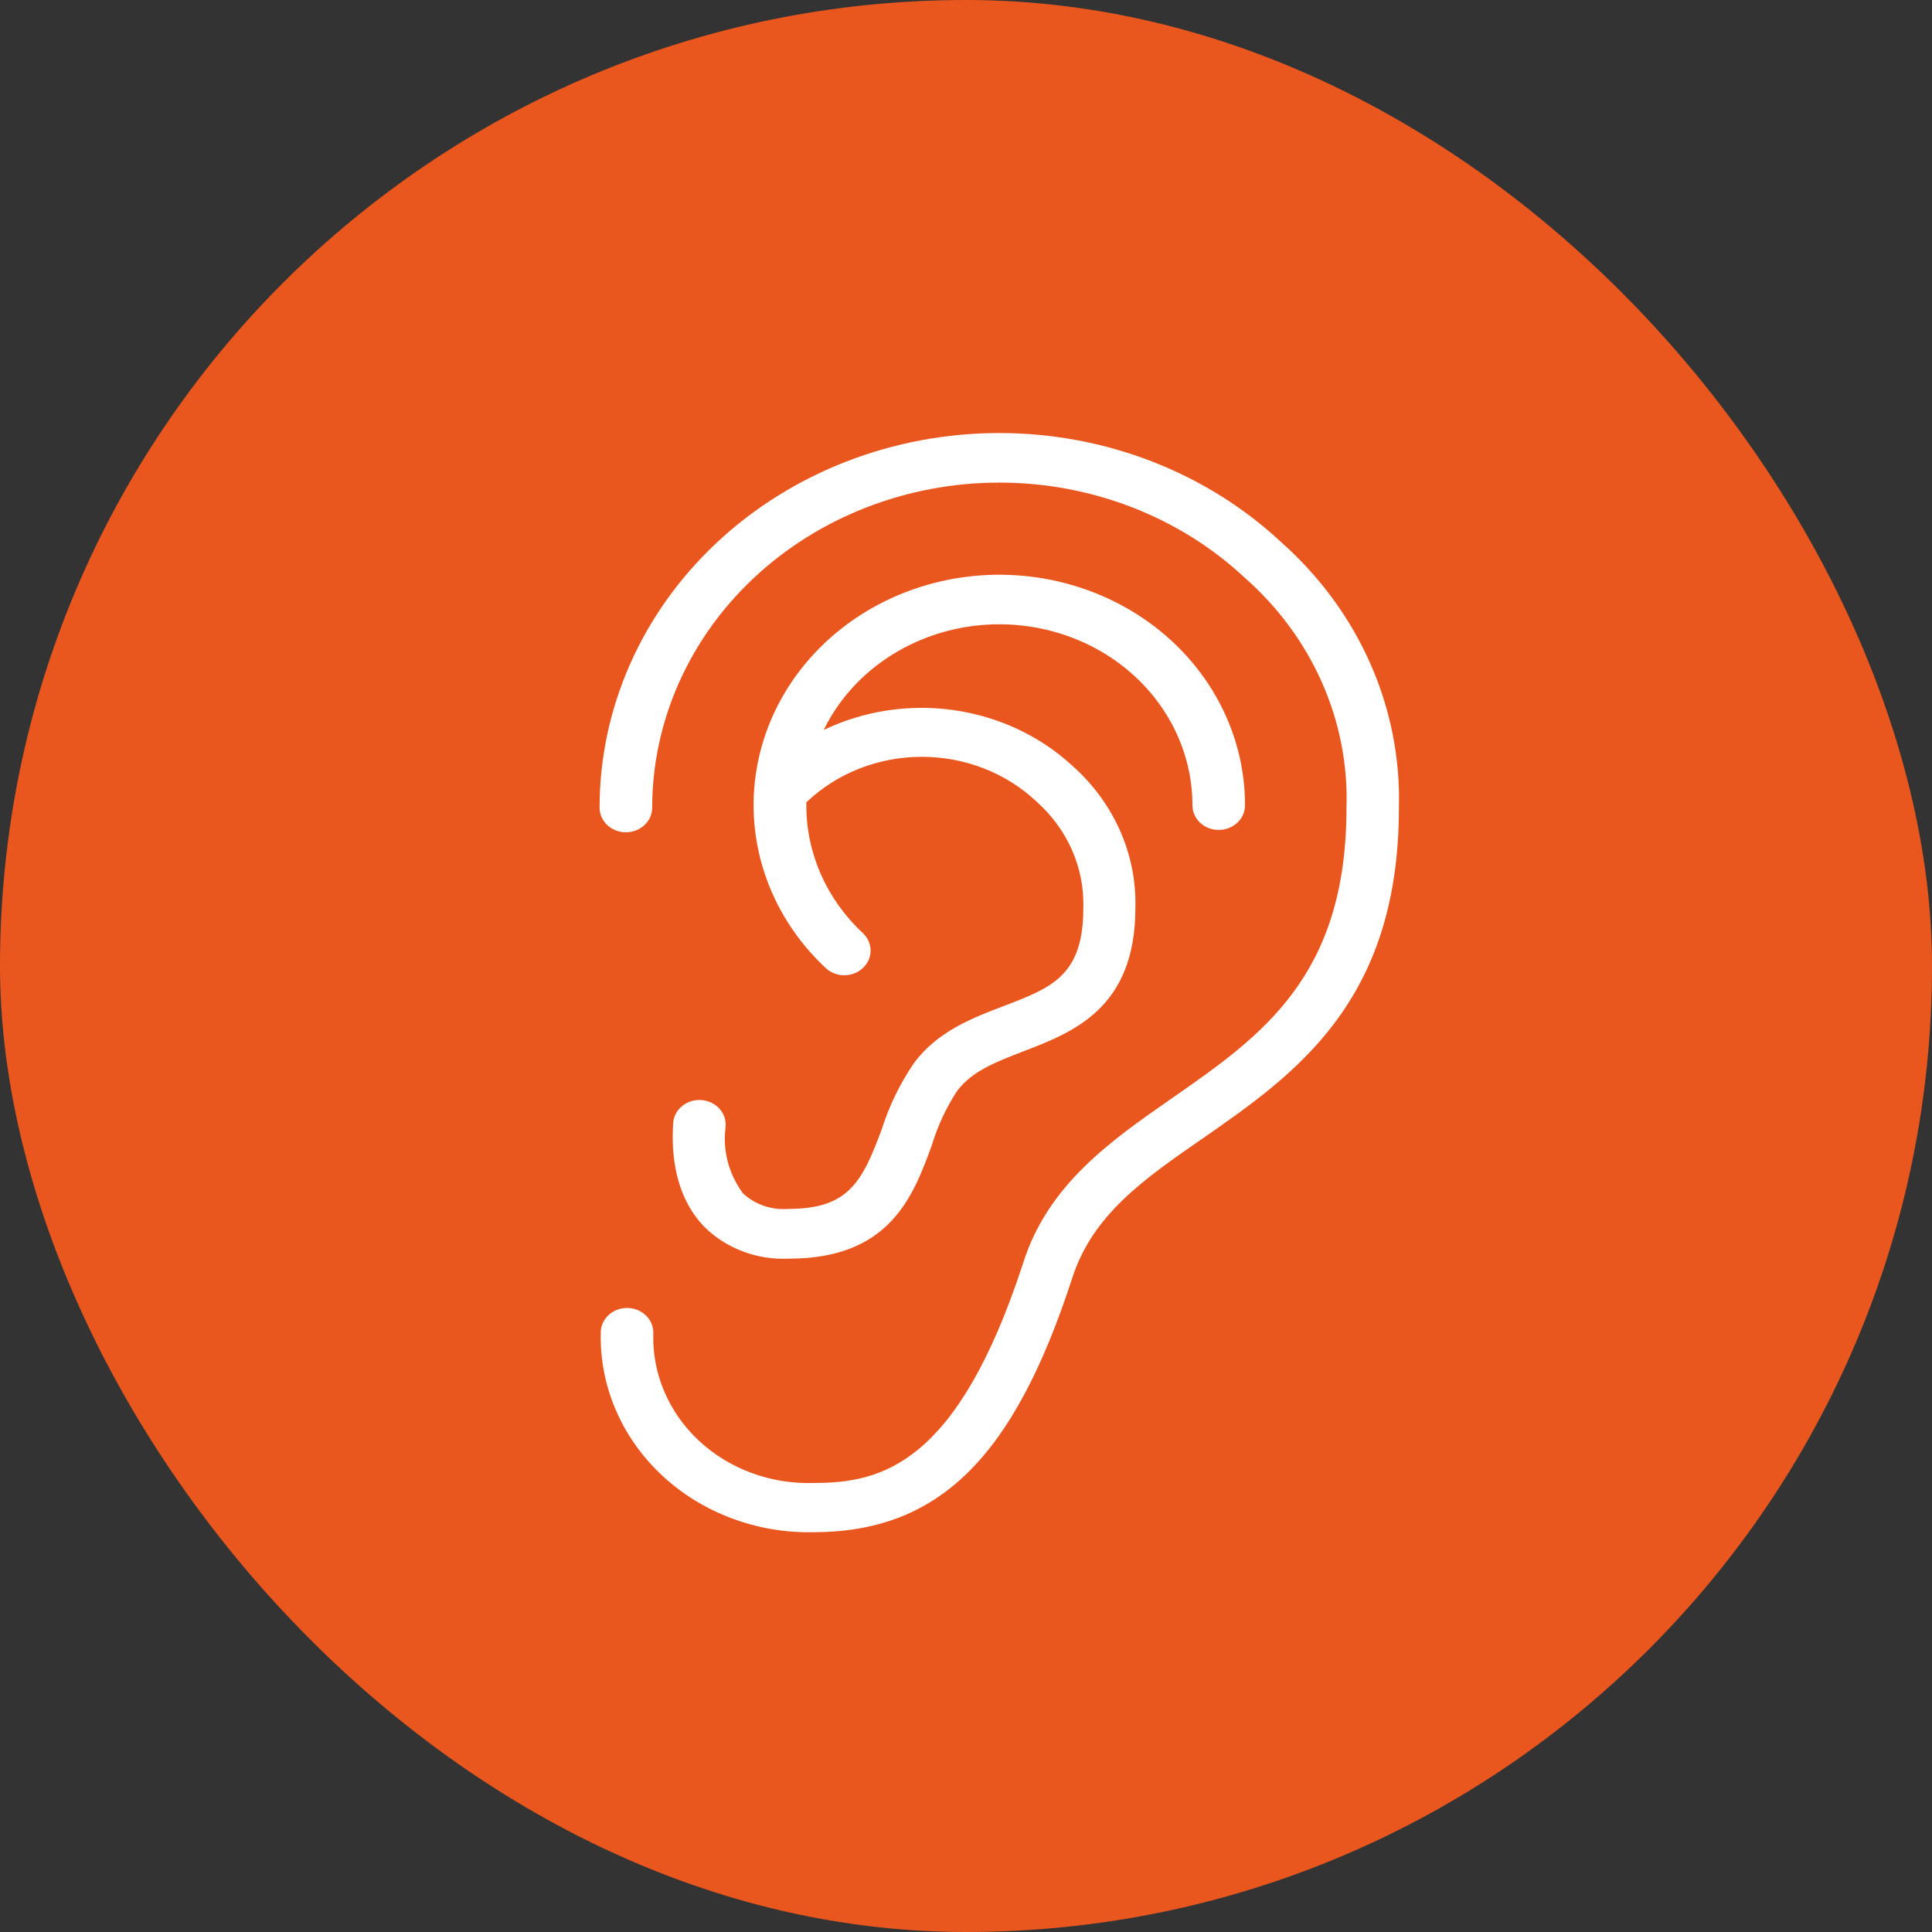 <?xml version="1.0" encoding="UTF-8"?> <svg xmlns="http://www.w3.org/2000/svg" width="58" height="58" viewBox="0 0 58 58" fill="none"><rect x="0" y="0" width="58" height="58" fill="#333333" stroke="none"/><rect width="58" height="58" rx="29" fill="#EA571E"></rect><path d="M21.064 33.026C20.635 32.99 20.255 33.285 20.211 33.686C20.211 33.882 20.002 35.631 21.124 36.808V36.809C21.78 37.474 22.716 37.831 23.681 37.786C26.709 37.786 27.409 35.925 27.969 34.394H27.97C28.142 33.818 28.398 33.267 28.729 32.756C29.181 32.151 29.901 31.881 30.715 31.565C32.204 30.992 34.085 30.28 34.085 27.256H34.085C34.128 25.651 33.444 24.105 32.204 22.998C31.238 22.103 29.995 21.516 28.653 21.322C27.311 21.127 25.937 21.334 24.728 21.914C25.468 20.399 26.908 19.286 28.636 18.894C30.364 18.502 32.188 18.875 33.585 19.905C34.982 20.935 35.798 22.509 35.798 24.176C35.798 24.584 36.151 24.915 36.587 24.915C37.023 24.915 37.376 24.584 37.376 24.176C37.379 21.865 36.15 19.706 34.102 18.422C32.053 17.137 29.455 16.896 27.178 17.78C24.901 18.664 23.245 20.555 22.765 22.822C22.284 25.088 23.043 27.429 24.788 29.061C25.096 29.35 25.596 29.35 25.905 29.061C26.213 28.772 26.213 28.304 25.905 28.014C24.814 26.997 24.202 25.613 24.207 24.171V24.082L24.247 24.05C25.156 23.198 26.389 22.72 27.674 22.72C28.96 22.72 30.192 23.198 31.102 24.05C32.045 24.882 32.562 26.052 32.522 27.265C32.522 29.289 31.574 29.652 30.134 30.201C29.206 30.555 28.148 30.955 27.439 31.914V31.913C27.02 32.527 26.696 33.193 26.475 33.891C25.889 35.468 25.483 36.292 23.675 36.292L23.676 36.292C23.168 36.334 22.667 36.163 22.306 35.827C21.88 35.251 21.693 34.55 21.78 33.854C21.806 33.654 21.745 33.454 21.61 33.297C21.475 33.141 21.278 33.043 21.065 33.026L21.064 33.026Z" fill="white"></path><path d="M38.481 16.294C36.231 14.185 33.18 13 29.998 13C26.816 13 23.764 14.185 21.514 16.294C19.264 18.403 18 21.263 18 24.246C18 24.655 18.353 24.986 18.789 24.986C19.225 24.986 19.579 24.655 19.579 24.246C19.582 21.657 20.681 19.176 22.635 17.346C24.589 15.517 27.237 14.489 29.999 14.488C32.76 14.487 35.409 15.513 37.365 17.341C39.392 19.125 40.505 21.64 40.423 24.246C40.423 29.323 37.876 31.096 35.181 32.971C33.349 34.245 31.457 35.562 30.713 37.926C28.728 44.008 26.434 44.52 24.429 44.52H24.428C23.138 44.562 21.887 44.1 20.974 43.244C20.061 42.388 19.569 41.216 19.613 40.006C19.613 39.597 19.26 39.266 18.824 39.266C18.388 39.266 18.035 39.597 18.035 40.006C17.997 41.6 18.653 43.141 19.853 44.272C21.053 45.403 22.692 46.026 24.394 45.999C28.172 45.999 30.43 43.784 32.192 38.359C32.808 36.46 34.342 35.395 36.114 34.171C38.869 32.254 41.996 30.081 41.996 24.26V24.26C42.08 21.258 40.803 18.363 38.482 16.294L38.481 16.294Z" fill="white"></path></svg> 